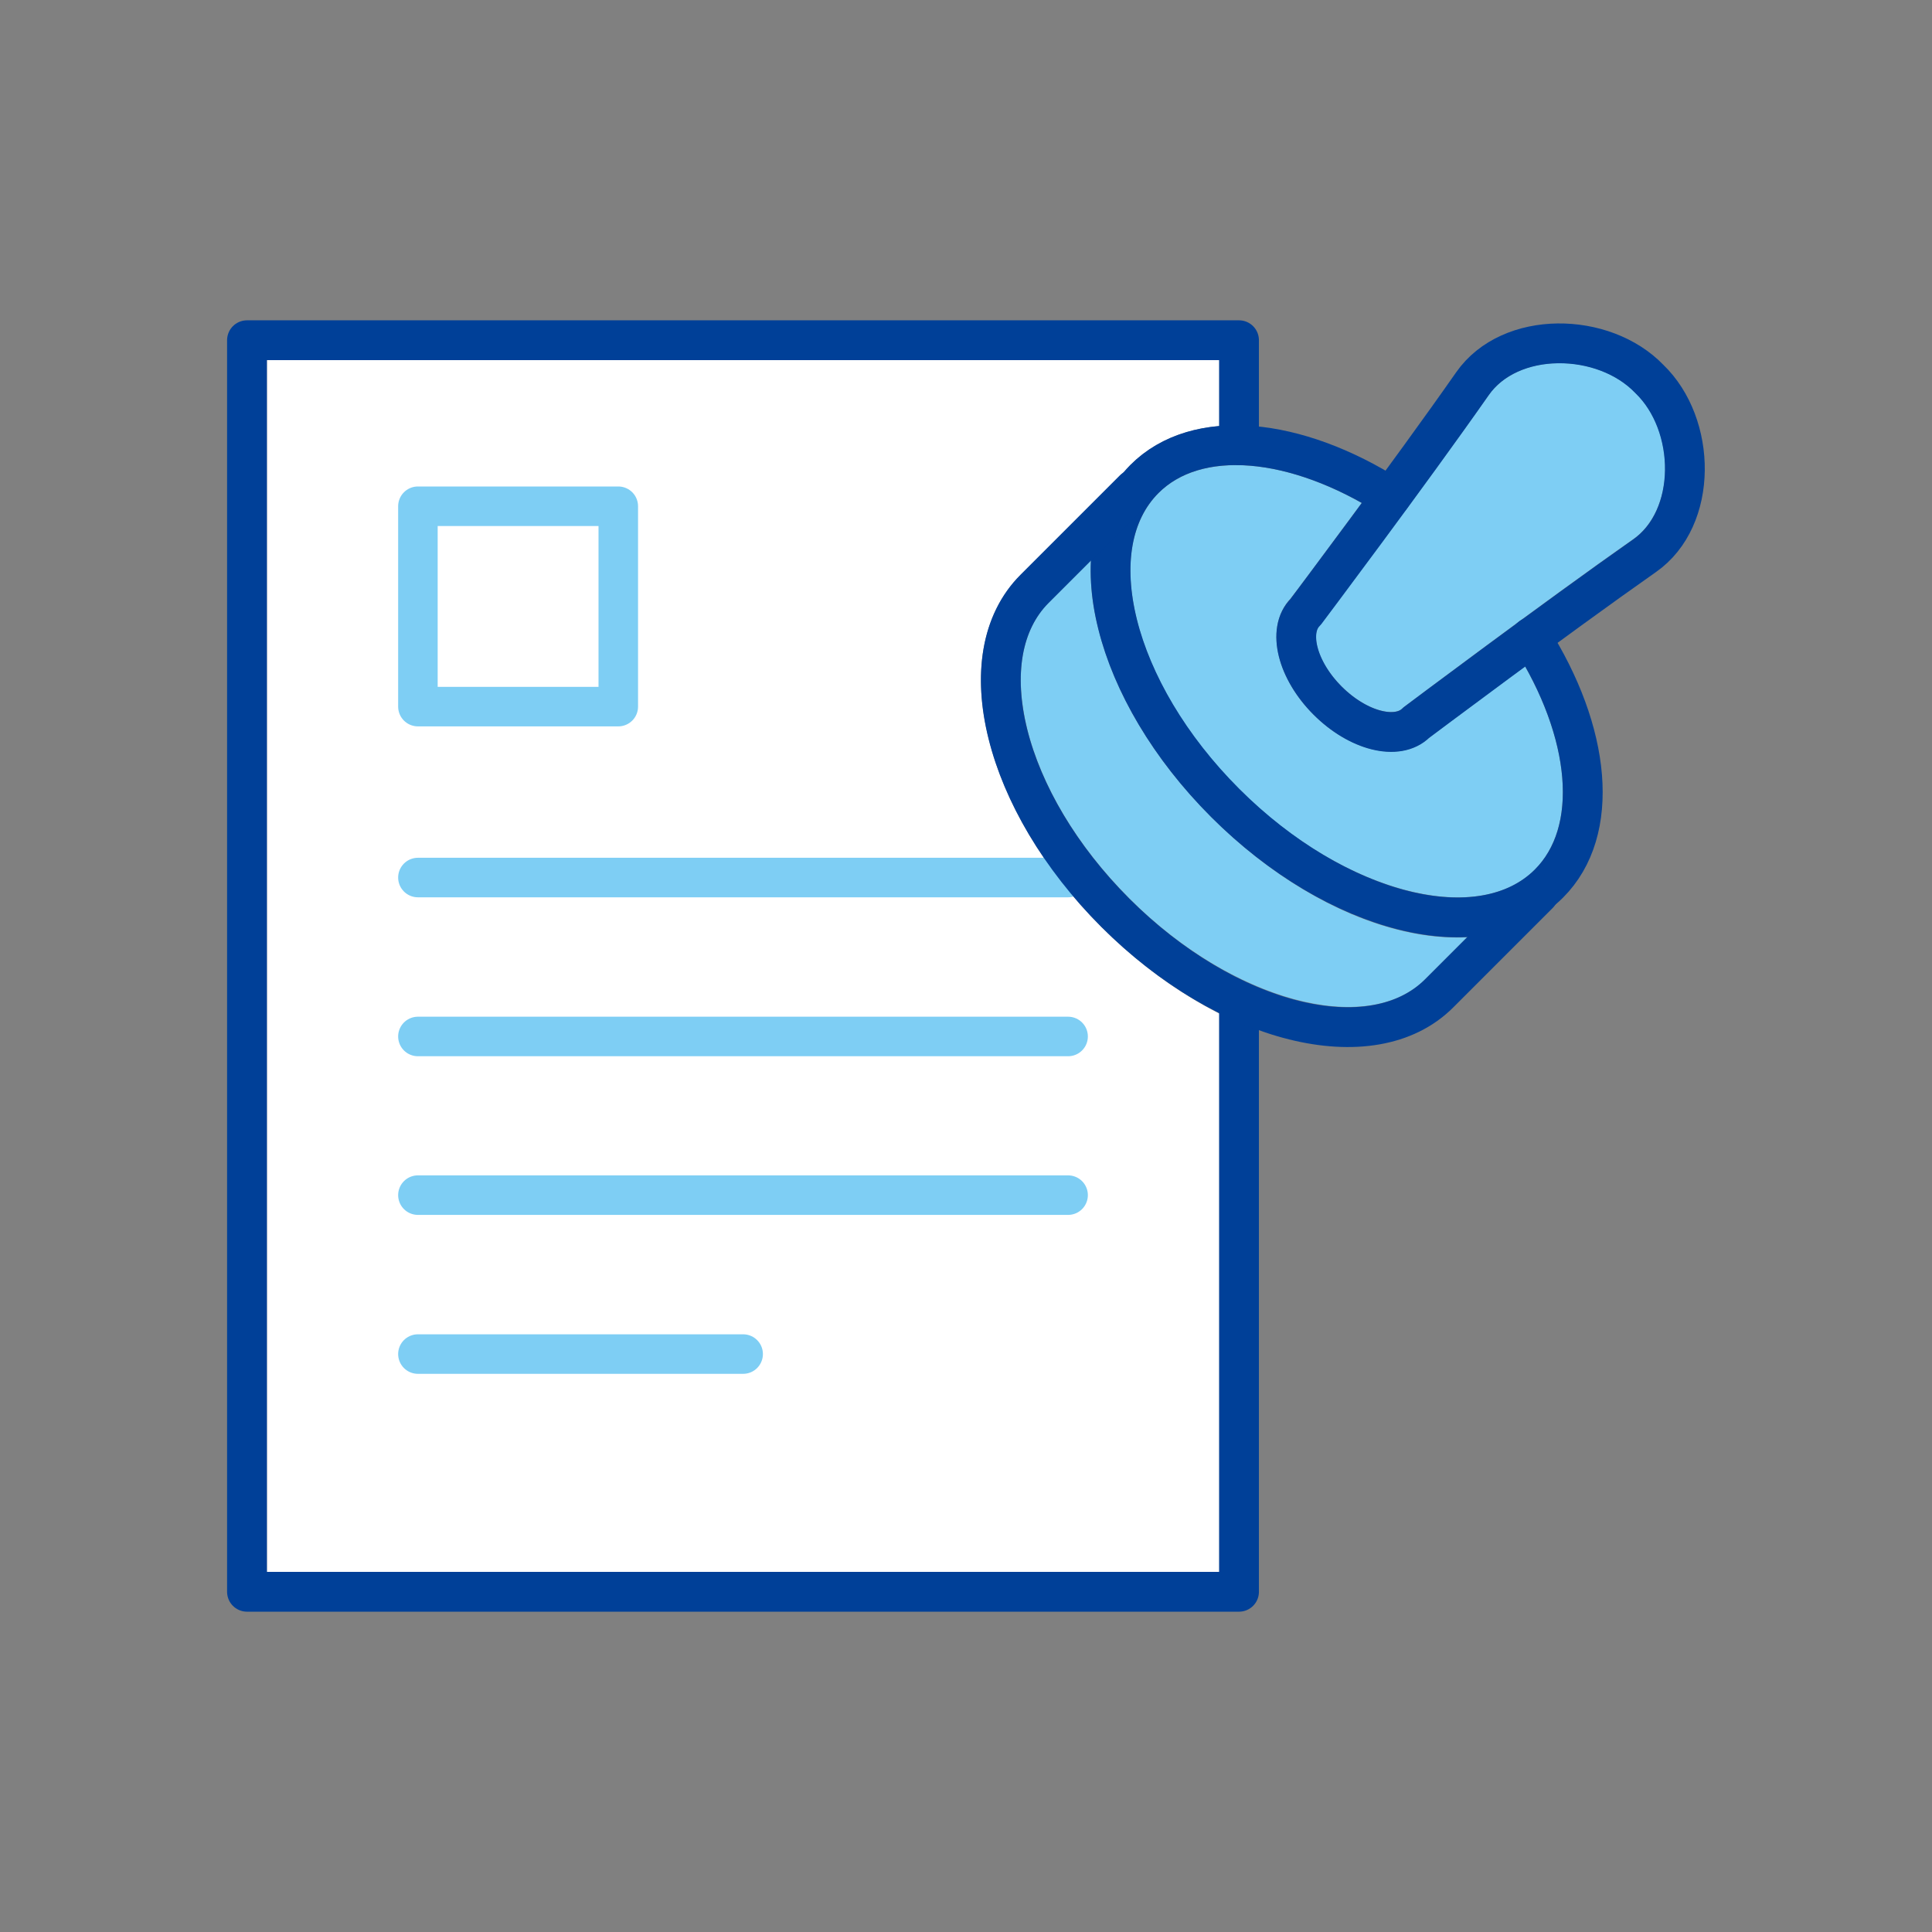 <?xml version="1.0" encoding="UTF-8"?><svg id="icon" xmlns="http://www.w3.org/2000/svg" viewBox="0 0 70.87 70.87"><rect x="0" y="0" width="70.87" height="70.87" fill="#808080" stroke="none"/><defs><style>.cls-1{stroke:#004098;stroke-width:1.46px;}.cls-1,.cls-2{fill:none;stroke-linecap:round;stroke-linejoin:round;}.cls-2{stroke:#7ecef4;stroke-width:1.45px;}.cls-3{fill:#fff;}.cls-4{fill:#7ecef4;}</style></defs><path class="cls-3" d="m44.73,57.66H9.79V13.21h34.94v2.42c-1.29.11-2.42.58-3.26,1.43-.09.09-.16.19-.25.29-.04.03-.09.05-.13.09l-3.65,3.65c-1.38,1.38-1.8,3.52-1.17,6.02.59,2.37,2.06,4.82,4.13,6.89,1.37,1.37,2.85,2.43,4.33,3.18v20.49Z"/><path class="cls-4" d="m52.28,35.92c-2.14,2.14-7.11.79-10.85-2.96-1.89-1.89-3.22-4.1-3.75-6.22-.49-1.99-.21-3.63.79-4.64l1.55-1.55c-.04.78.04,1.63.27,2.52.59,2.37,2.06,4.82,4.13,6.89,2.87,2.87,6.24,4.43,9.02,4.43.13,0,.25,0,.38-.01l-1.54,1.54Z"/><path class="cls-4" d="m56.3,31.9c-2.14,2.14-7.11.79-10.85-2.96-1.89-1.89-3.22-4.1-3.75-6.21-.49-1.99-.21-3.63.79-4.64,1.5-1.5,4.44-1.34,7.46.36-1.32,1.79-2.43,3.28-2.62,3.52-.92.98-.56,2.83.85,4.24.89.89,1.94,1.36,2.85,1.36.54,0,1.02-.17,1.39-.51.25-.18,1.73-1.3,3.52-2.62,1.7,3.02,1.86,5.96.36,7.46Z"/><path class="cls-4" d="m61.07,17.5c-.08.99-.5,1.82-1.16,2.28-3.23,2.26-8.34,6.1-8.39,6.14-.03.02-.05.04-.08.07-.29.29-1.3.12-2.23-.81-.93-.93-1.1-1.94-.81-2.23.02-.02.05-.05.07-.08.02-.03,1.49-1.99,3.15-4.24,0,0,.01,0,.01-.01,0,0,0,0,0,0,1.02-1.39,2.11-2.9,2.98-4.13.46-.66,1.3-1.09,2.28-1.16.11,0,.22-.01.33-.01,1.07,0,2.11.4,2.78,1.1.75.72,1.16,1.9,1.07,3.09Z"/><g><line class="cls-2" x1="15.33" y1="32.19" x2="39.18" y2="32.19"/><line class="cls-2" x1="15.33" y1="38.02" x2="39.18" y2="38.02"/><line class="cls-2" x1="15.33" y1="43.84" x2="39.18" y2="43.84"/><line class="cls-2" x1="15.33" y1="49.67" x2="27.26" y2="49.67"/><polyline class="cls-1" points="45.45 36.97 45.45 58.39 9.06 58.39 9.06 12.48 45.45 12.48 45.45 16.33"/><rect class="cls-2" x="15.33" y="18.57" width="7.35" height="7.35"/><g><path class="cls-1" d="m56.16,23.38c2.2,3.46,2.58,7.11.66,9.03-2.47,2.47-7.78,1.14-11.88-2.96-4.1-4.1-5.43-9.41-2.96-11.88,1.92-1.92,5.57-1.54,9.03.66"/><path class="cls-1" d="m51.95,26.51c-.68.68-2.13.31-3.25-.81-1.12-1.12-1.49-2.58-.81-3.25,0,0,3.85-5.12,6.12-8.37,1.38-1.98,4.82-1.92,6.49-.18,1.74,1.67,1.8,5.11-.18,6.49-3.25,2.28-8.37,6.12-8.37,6.12Z"/><path class="cls-1" d="m41.6,17.95l-3.65,3.65c-2.46,2.46-1.14,7.78,2.96,11.88,4.1,4.1,9.42,5.42,11.88,2.96l3.65-3.65"/></g></g></svg>